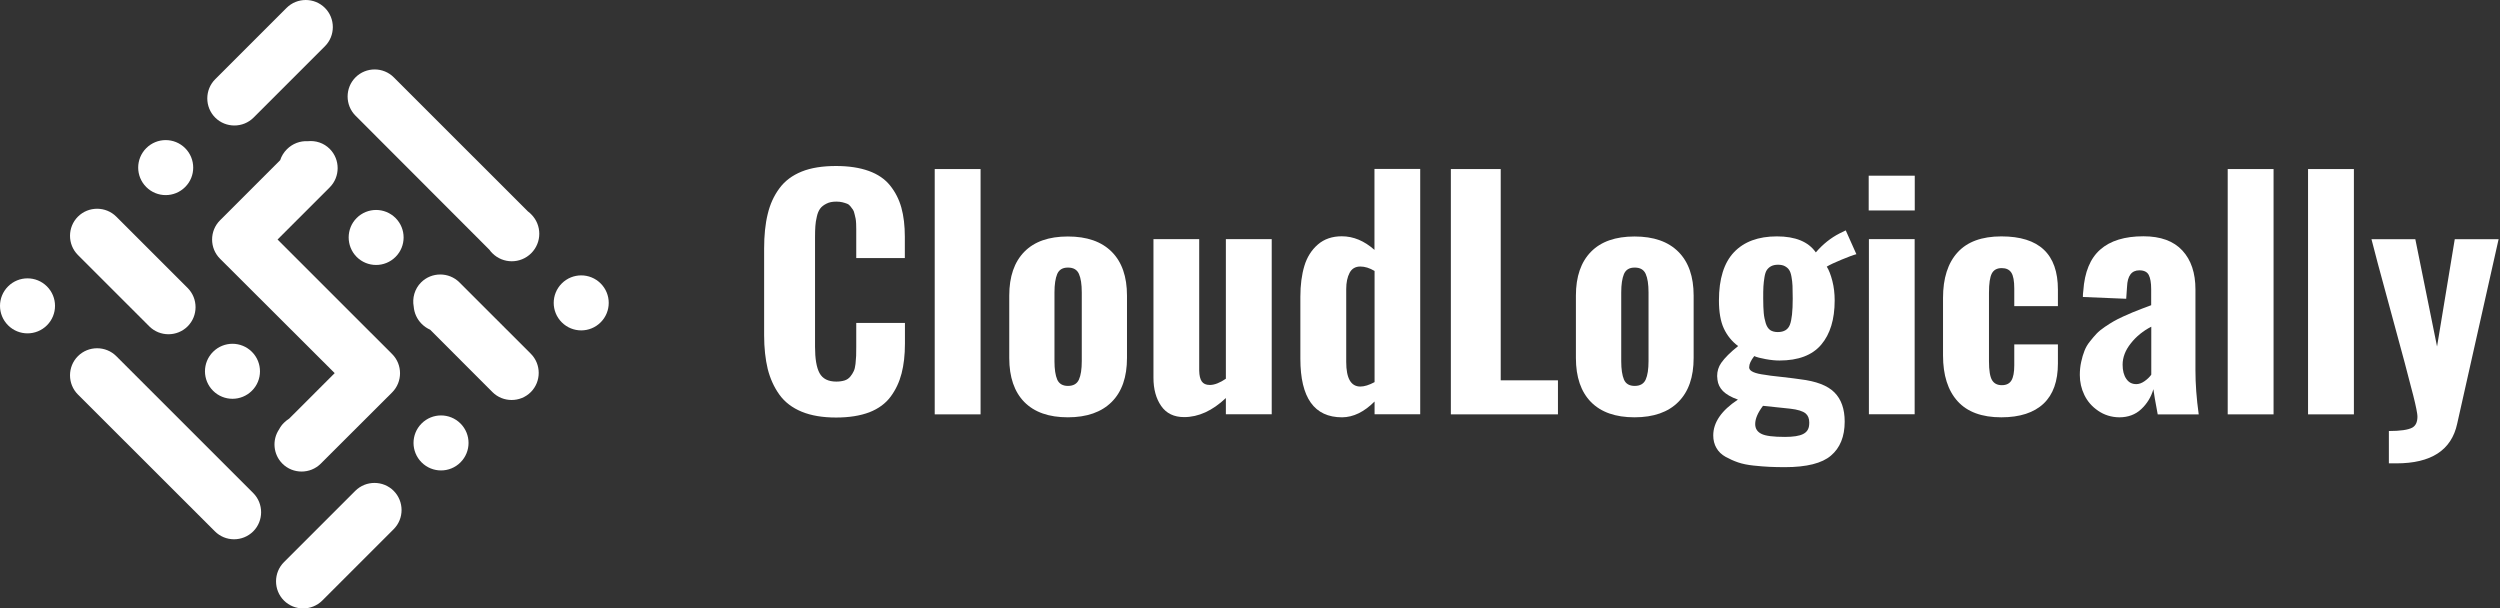 <svg xmlns="http://www.w3.org/2000/svg" width="641" height="156" viewBox="0 0 641 156" fill="none"><rect x="0" y="0" width="641" height="156" fill="#333333" stroke="none"/><path fill-rule="evenodd" clip-rule="evenodd" d="M38.276 83.675L19.98 65.384C17.277 62.682 17.277 58.251 19.98 55.549C22.683 52.847 27.115 52.847 29.817 55.549L48.113 73.84C50.816 76.542 50.816 80.973 48.113 83.675C45.411 86.376 40.978 86.376 38.276 83.675Z" fill="white"></path><path fill-rule="evenodd" clip-rule="evenodd" d="M12.04 83.406C9.283 86.162 4.824 86.162 2.067 83.406C-0.689 80.65 -0.689 76.192 2.067 73.436C4.824 70.681 9.283 70.681 12.04 73.436C14.796 76.192 14.796 80.65 12.04 83.406Z" fill="white"></path><path fill-rule="evenodd" clip-rule="evenodd" d="M55.086 136.222L19.98 101.153C17.277 98.451 17.277 94.02 19.98 91.318C22.683 88.617 27.115 88.617 29.817 91.318L64.923 126.414C67.625 129.116 67.625 133.547 64.923 136.249C62.193 138.951 57.788 138.951 55.086 136.222Z" fill="white"></path><path fill-rule="evenodd" clip-rule="evenodd" d="M64.592 100.183C61.836 102.939 57.377 102.939 54.62 100.183C51.864 97.427 51.864 92.969 54.62 90.213C57.377 87.457 61.836 87.457 64.592 90.213C67.349 92.969 67.349 97.454 64.592 100.183Z" fill="white"></path><path fill-rule="evenodd" clip-rule="evenodd" d="M83.311 11.861L65.014 30.152C62.312 32.853 57.88 32.853 55.177 30.152C52.475 27.45 52.475 23.019 55.177 20.317L73.473 2.026C76.176 -0.675 80.608 -0.675 83.311 2.026C86.013 4.728 86.013 9.159 83.311 11.861Z" fill="white"></path><path fill-rule="evenodd" clip-rule="evenodd" d="M100.935 135.683L82.639 153.974C79.937 156.676 75.505 156.676 72.802 153.974C70.1 151.272 70.1 146.841 72.802 144.14L91.098 125.849C93.801 123.147 98.233 123.147 100.935 125.849C103.638 128.577 103.638 132.981 100.935 135.683Z" fill="white"></path><path fill-rule="evenodd" clip-rule="evenodd" d="M118.067 118.553C115.311 121.309 110.851 121.309 108.095 118.553C105.338 115.797 105.338 111.339 108.095 108.583C110.851 105.828 115.311 105.828 118.067 108.583C120.824 111.339 120.824 115.797 118.067 118.553Z" fill="white"></path><path fill-rule="evenodd" clip-rule="evenodd" d="M100.993 19.857L135.342 54.197C135.639 54.413 135.936 54.656 136.206 54.953C138.963 57.709 138.963 62.167 136.206 64.923C133.45 67.678 128.991 67.678 126.234 64.923C125.964 64.652 125.694 64.355 125.478 64.031L91.156 29.665C88.453 26.963 88.453 22.532 91.156 19.83C93.858 17.128 98.29 17.128 100.993 19.857Z" fill="white"></path><path fill-rule="evenodd" clip-rule="evenodd" d="M144.038 72.675C146.795 69.919 151.254 69.919 154.01 72.675C156.767 75.431 156.767 79.889 154.01 82.645C151.254 85.401 146.795 85.401 144.038 82.645C141.282 79.889 141.282 75.431 144.038 72.675Z" fill="white"></path><path fill-rule="evenodd" clip-rule="evenodd" d="M110.291 84.538C109.507 84.186 108.777 83.7 108.129 83.052C106.886 81.809 106.21 80.242 106.075 78.621C105.67 76.432 106.291 74.082 107.967 72.407C110.669 69.705 115.101 69.705 117.804 72.407L136.1 90.698C138.802 93.399 138.802 97.83 136.1 100.532C133.397 103.234 128.965 103.234 126.263 100.532L110.291 84.538Z" fill="white"></path><path fill-rule="evenodd" clip-rule="evenodd" d="M47.471 47.956C44.715 50.712 40.256 50.712 37.499 47.956C34.742 45.2 34.742 40.743 37.499 37.987C40.256 35.231 44.715 35.231 47.471 37.987C50.228 40.743 50.228 45.227 47.471 47.956Z" fill="white"></path><path fill-rule="evenodd" clip-rule="evenodd" d="M84.543 48.038L71.165 61.412L100.407 90.645L100.542 90.78C103.244 93.482 103.244 97.913 100.542 100.615L100.488 100.669L82.786 118.338L82.246 118.879C79.543 121.58 75.111 121.58 72.409 118.879C70.03 116.501 69.733 112.773 71.571 110.071C71.895 109.449 72.3 108.882 72.841 108.369C73.246 107.963 73.679 107.639 74.138 107.342L85.813 95.67L56.545 66.464L56.41 66.329C53.707 63.627 53.707 59.197 56.41 56.495L56.545 56.36L71.841 41.068C72.165 40.041 72.76 39.068 73.571 38.258C75.03 36.799 76.976 36.096 78.894 36.205C80.921 35.988 83.029 36.637 84.57 38.204C87.245 40.906 87.245 45.337 84.543 48.038Z" fill="white"></path><path fill-rule="evenodd" clip-rule="evenodd" d="M91.446 55.9C94.202 53.144 98.661 53.144 101.418 55.9C104.175 58.656 104.175 63.114 101.418 65.869C98.661 68.625 94.202 68.625 91.446 65.869C88.716 63.114 88.716 58.629 91.446 55.9Z" fill="white"></path><path d="M214.38 107.054C210.948 107.054 208.002 106.567 205.57 105.568C203.138 104.568 201.219 103.109 199.841 101.191C198.462 99.273 197.462 97.057 196.841 94.599C196.246 92.113 195.922 89.249 195.922 85.953V63.771C195.922 60.367 196.219 57.395 196.841 54.883C197.435 52.37 198.435 50.181 199.841 48.29C201.219 46.399 203.138 44.967 205.543 43.994C207.948 43.022 210.894 42.562 214.353 42.562C217.65 42.562 220.434 42.995 222.758 43.832C225.082 44.67 226.893 45.913 228.217 47.561C229.541 49.209 230.514 51.1 231.109 53.234C231.703 55.369 232 57.882 232 60.718V66.176H219.542V60.259C219.542 59.557 219.542 59.07 219.542 58.773C219.542 58.503 219.542 58.044 219.515 57.395C219.488 56.774 219.434 56.315 219.38 56.044C219.326 55.774 219.217 55.396 219.109 54.883C219.001 54.369 218.866 54.018 218.704 53.775C218.542 53.559 218.326 53.261 218.082 52.937C217.839 52.613 217.542 52.37 217.191 52.235C216.839 52.1 216.434 51.965 215.974 51.857C215.515 51.748 215.002 51.694 214.434 51.694C213.434 51.694 212.596 51.857 211.921 52.208C211.218 52.559 210.678 52.964 210.299 53.478C209.921 53.991 209.624 54.666 209.434 55.558C209.218 56.423 209.11 57.233 209.056 57.99C209.002 58.746 208.975 59.665 208.975 60.826V88.925C208.975 91.978 209.353 94.247 210.137 95.679C210.921 97.111 212.353 97.841 214.434 97.841C215.245 97.841 215.947 97.733 216.569 97.543C217.164 97.354 217.65 97.003 218.028 96.544C218.407 96.085 218.677 95.625 218.893 95.166C219.109 94.734 219.272 94.085 219.353 93.302C219.434 92.491 219.488 91.816 219.515 91.248C219.542 90.681 219.542 89.924 219.542 88.925V82.792H232.027V88.114C232.027 91.032 231.73 93.572 231.163 95.76C230.595 97.949 229.676 99.921 228.379 101.677C227.082 103.433 225.271 104.784 222.92 105.703C220.569 106.594 217.731 107.054 214.38 107.054Z" fill="white"></path><path d="M239.662 106.243V43.346H251.418V106.243H239.662Z" fill="white"></path><path d="M273.799 106.998C268.935 106.998 265.232 105.701 262.638 103.081C260.071 100.46 258.773 96.704 258.773 91.787V75.793C258.773 70.903 260.071 67.174 262.638 64.553C265.205 61.933 268.935 60.636 273.799 60.636C278.691 60.636 282.42 61.933 285.042 64.553C287.663 67.174 288.96 70.93 288.96 75.793V91.787C288.96 96.677 287.663 100.433 285.042 103.054C282.42 105.674 278.664 106.998 273.799 106.998ZM273.826 98.947C275.205 98.947 276.151 98.406 276.637 97.326C277.123 96.245 277.367 94.678 277.367 92.598V74.982C277.367 72.875 277.123 71.308 276.637 70.227C276.151 69.146 275.232 68.606 273.826 68.606C272.448 68.606 271.556 69.146 271.07 70.254C270.61 71.362 270.367 72.929 270.367 74.982V92.625C270.367 94.678 270.61 96.245 271.07 97.326C271.556 98.406 272.475 98.947 273.826 98.947Z" fill="white"></path><path d="M303.61 106.945C301.016 106.945 299.043 105.999 297.719 104.081C296.395 102.163 295.746 99.758 295.746 96.867V61.312H307.475V95.03C307.502 96.273 307.718 97.192 308.124 97.786C308.529 98.38 309.205 98.704 310.177 98.704C310.232 98.704 310.259 98.704 310.286 98.704C311.448 98.677 312.799 98.137 314.312 97.11V61.312H326.068V106.215H314.312V102.055C310.853 105.324 307.286 106.945 303.61 106.945Z" fill="white"></path><path d="M344.116 107C336.981 107 333.414 102.002 333.414 91.979V76.065C333.414 73.066 333.765 70.419 334.441 68.176C335.117 65.934 336.279 64.096 337.9 62.691C339.522 61.287 341.576 60.584 344.035 60.584C347.008 60.584 349.791 61.746 352.413 64.069V43.32H364.142V106.217H352.44V102.948C349.764 105.623 347.008 106.973 344.116 107ZM348.791 99.111C349.818 99.111 351.034 98.733 352.44 97.977V69.473C351.17 68.716 349.953 68.338 348.791 68.338C347.521 68.338 346.602 68.879 346.035 69.959C345.467 71.04 345.17 72.418 345.17 74.12V92.789C345.17 97.004 346.386 99.111 348.791 99.111Z" fill="white"></path><path d="M372 106.242V43.345H384.783V97.515H399.457V106.242H372V106.242Z" fill="white"></path><path d="M419.088 106.998C414.224 106.998 410.521 105.701 407.927 103.081C405.36 100.46 404.062 96.704 404.062 91.787V75.793C404.062 70.903 405.36 67.174 407.927 64.553C410.494 61.933 414.224 60.636 419.088 60.636C423.98 60.636 427.709 61.933 430.331 64.553C432.952 67.174 434.249 70.93 434.249 75.793V91.787C434.249 96.677 432.952 100.433 430.331 103.054C427.736 105.674 423.98 106.998 419.088 106.998ZM419.142 98.947C420.521 98.947 421.467 98.406 421.953 97.326C422.439 96.245 422.683 94.678 422.683 92.598V74.982C422.683 72.875 422.439 71.308 421.953 70.227C421.467 69.146 420.548 68.606 419.142 68.606C417.764 68.606 416.872 69.146 416.386 70.254C415.926 71.362 415.683 72.929 415.683 74.982V92.625C415.683 94.678 415.926 96.245 416.386 97.326C416.845 98.406 417.764 98.947 419.142 98.947Z" fill="white"></path><path d="M457.708 119.778C456.222 119.778 454.871 119.751 453.709 119.697C452.52 119.643 451.168 119.534 449.628 119.372C448.088 119.21 446.763 118.94 445.655 118.562C444.547 118.184 443.466 117.697 442.439 117.13C441.412 116.562 440.629 115.806 440.088 114.86C439.548 113.915 439.277 112.861 439.277 111.645C439.277 108.295 441.385 105.242 445.601 102.459C443.845 101.838 442.574 101.081 441.764 100.271C440.953 99.433 440.493 98.488 440.358 97.38C440.304 97.029 440.277 96.704 440.277 96.407C440.277 95.165 440.629 94.03 441.331 93.03C442.223 91.76 443.655 90.328 445.655 88.734C444.034 87.519 442.818 86.005 441.98 84.195C441.142 82.385 440.737 79.981 440.737 77.036C440.737 71.497 442.034 67.363 444.601 64.662C447.169 61.96 450.844 60.609 455.6 60.609C460.357 60.609 463.681 61.987 465.573 64.716C467.41 62.581 469.437 60.987 471.653 59.852L473.248 59.069L475.977 65.175C475.14 65.391 473.869 65.877 472.167 66.58C470.464 67.282 469.194 67.877 468.383 68.363C468.951 69.254 469.41 70.47 469.816 72.037C470.221 73.604 470.41 75.279 470.41 77.036C470.41 81.899 469.248 85.681 466.951 88.383C464.654 91.085 461.087 92.436 456.249 92.436C455.249 92.436 454.06 92.328 452.736 92.085C451.412 91.841 450.439 91.598 449.79 91.301C448.925 92.409 448.493 93.354 448.493 94.111C448.493 94.192 448.493 94.273 448.493 94.327C448.601 95.192 449.952 95.786 452.601 96.11C453.087 96.218 454.492 96.407 456.844 96.65C459.195 96.921 460.789 97.11 461.573 97.245C465.654 97.731 468.573 98.839 470.329 100.595C472.086 102.351 472.978 104.837 472.978 108.106C472.978 111.942 471.789 114.86 469.437 116.833C467.167 118.778 463.222 119.778 457.708 119.778ZM457.681 112.024C459.789 112.024 461.33 111.78 462.303 111.294C463.276 110.808 463.789 110.024 463.87 108.916C463.897 108.7 463.897 108.511 463.897 108.349C463.897 107.295 463.573 106.512 462.951 105.999C462.222 105.404 460.897 104.999 458.979 104.783L452.033 104.053C450.682 105.836 450.033 107.376 450.033 108.727C450.033 109.889 450.574 110.727 451.628 111.24C452.682 111.78 454.682 112.024 457.681 112.024ZM455.817 85.141C457.411 85.141 458.438 84.519 458.925 83.277C459.411 82.034 459.654 79.791 459.654 76.576C459.654 75.198 459.627 74.118 459.6 73.307C459.573 72.497 459.465 71.713 459.33 70.93C459.195 70.146 458.979 69.552 458.708 69.174C458.438 68.768 458.06 68.471 457.6 68.228C457.141 67.985 456.546 67.877 455.871 67.877C455.168 67.877 454.574 68.012 454.114 68.255C453.655 68.498 453.276 68.849 453.006 69.254C452.736 69.66 452.547 70.254 452.412 71.065C452.276 71.848 452.195 72.659 452.141 73.442C452.087 74.226 452.087 75.306 452.087 76.603C452.087 78.089 452.141 79.305 452.222 80.251C452.303 81.196 452.493 82.061 452.736 82.871C452.979 83.655 453.357 84.249 453.871 84.628C454.357 84.952 455.006 85.141 455.817 85.141Z" fill="white"></path><path d="M479.133 53.963V45.047H490.943V53.963H479.133ZM479.187 106.242V61.312H490.916V106.215H479.187V106.242Z" fill="white"></path><path d="M513.136 107C508.164 107 504.407 105.622 501.921 102.866C499.435 100.11 498.191 96.193 498.191 91.14V76.389C498.191 71.336 499.435 67.446 501.921 64.717C504.407 61.988 508.137 60.61 513.163 60.61C522.838 60.61 527.649 65.149 527.649 74.254V78.496H516.46V73.984C516.46 72.039 516.217 70.688 515.704 69.904C515.19 69.121 514.379 68.743 513.244 68.743C512.028 68.743 511.19 69.202 510.704 70.121C510.218 71.039 509.974 72.687 509.974 75.065V92.653C509.974 95.004 510.245 96.598 510.758 97.463C511.272 98.327 512.109 98.759 513.271 98.759C514.433 98.759 515.244 98.354 515.731 97.543C516.217 96.733 516.46 95.436 516.46 93.68V88.303H527.649V93.194C527.649 97.733 526.433 101.164 523.973 103.487C521.514 105.811 517.893 107 513.136 107Z" fill="white"></path><path d="M543.373 107.001C541.346 106.974 539.535 106.406 537.968 105.326C536.374 104.245 535.211 102.894 534.428 101.273C533.644 99.652 533.266 97.95 533.266 96.14C533.266 94.978 533.374 93.87 533.617 92.79C533.833 91.736 534.13 90.79 534.455 89.953C534.779 89.115 535.238 88.305 535.86 87.548C536.455 86.765 537.049 86.116 537.563 85.549C538.103 84.981 538.806 84.414 539.671 83.82C540.535 83.225 541.292 82.766 541.941 82.388C542.562 82.01 543.4 81.604 544.4 81.145C545.4 80.686 546.211 80.334 546.805 80.091C547.4 79.848 548.21 79.524 549.264 79.119C550.318 78.713 551.075 78.416 551.562 78.254V74.12C551.562 72.499 551.345 71.284 550.94 70.5C550.535 69.716 549.724 69.311 548.535 69.311C546.535 69.311 545.481 70.716 545.373 73.526L545.157 76.606L534.049 76.147C534.049 75.633 534.076 75.12 534.157 74.58C534.482 69.77 535.941 66.231 538.508 63.989C541.076 61.719 544.778 60.584 549.562 60.584C553.994 60.584 557.318 61.8 559.561 64.232C561.804 66.663 562.912 69.987 562.912 74.201V94.978C562.912 98.409 563.182 102.165 563.75 106.244H553.237C552.616 102.921 552.237 100.787 552.129 99.787C551.535 101.84 550.481 103.543 548.994 104.92C547.535 106.298 545.643 107.001 543.373 107.001ZM547.751 98.49C548.427 98.49 549.129 98.247 549.859 97.734C550.589 97.22 551.156 96.68 551.589 96.059V83.766C549.481 84.846 547.724 86.278 546.346 88.034C544.94 89.791 544.238 91.628 544.238 93.519C544.238 95.032 544.562 96.248 545.184 97.139C545.805 98.058 546.643 98.49 547.751 98.49Z" fill="white"></path><path d="M571.184 106.242V43.345H582.94V106.242H571.184Z" fill="white"></path><path d="M591.783 106.242V43.345H603.539V106.242H591.783Z" fill="white"></path><path d="M612.508 118.778V110.511C615.454 110.511 617.454 110.214 618.508 109.646C619.372 109.16 619.805 108.269 619.832 106.918C619.832 106.62 619.805 106.296 619.751 105.972C619.562 104.675 619.048 102.406 618.156 99.11C617.697 97.191 616.021 90.896 613.103 80.224C610.184 69.552 608.508 63.257 608.049 61.339H619.291L624.858 88.843L629.399 61.339H640.641L630.02 108.647C628.561 115.428 623.345 118.805 614.427 118.805C614.292 118.805 614.184 118.805 614.048 118.805H612.508V118.778Z" fill="white"></path></svg>
